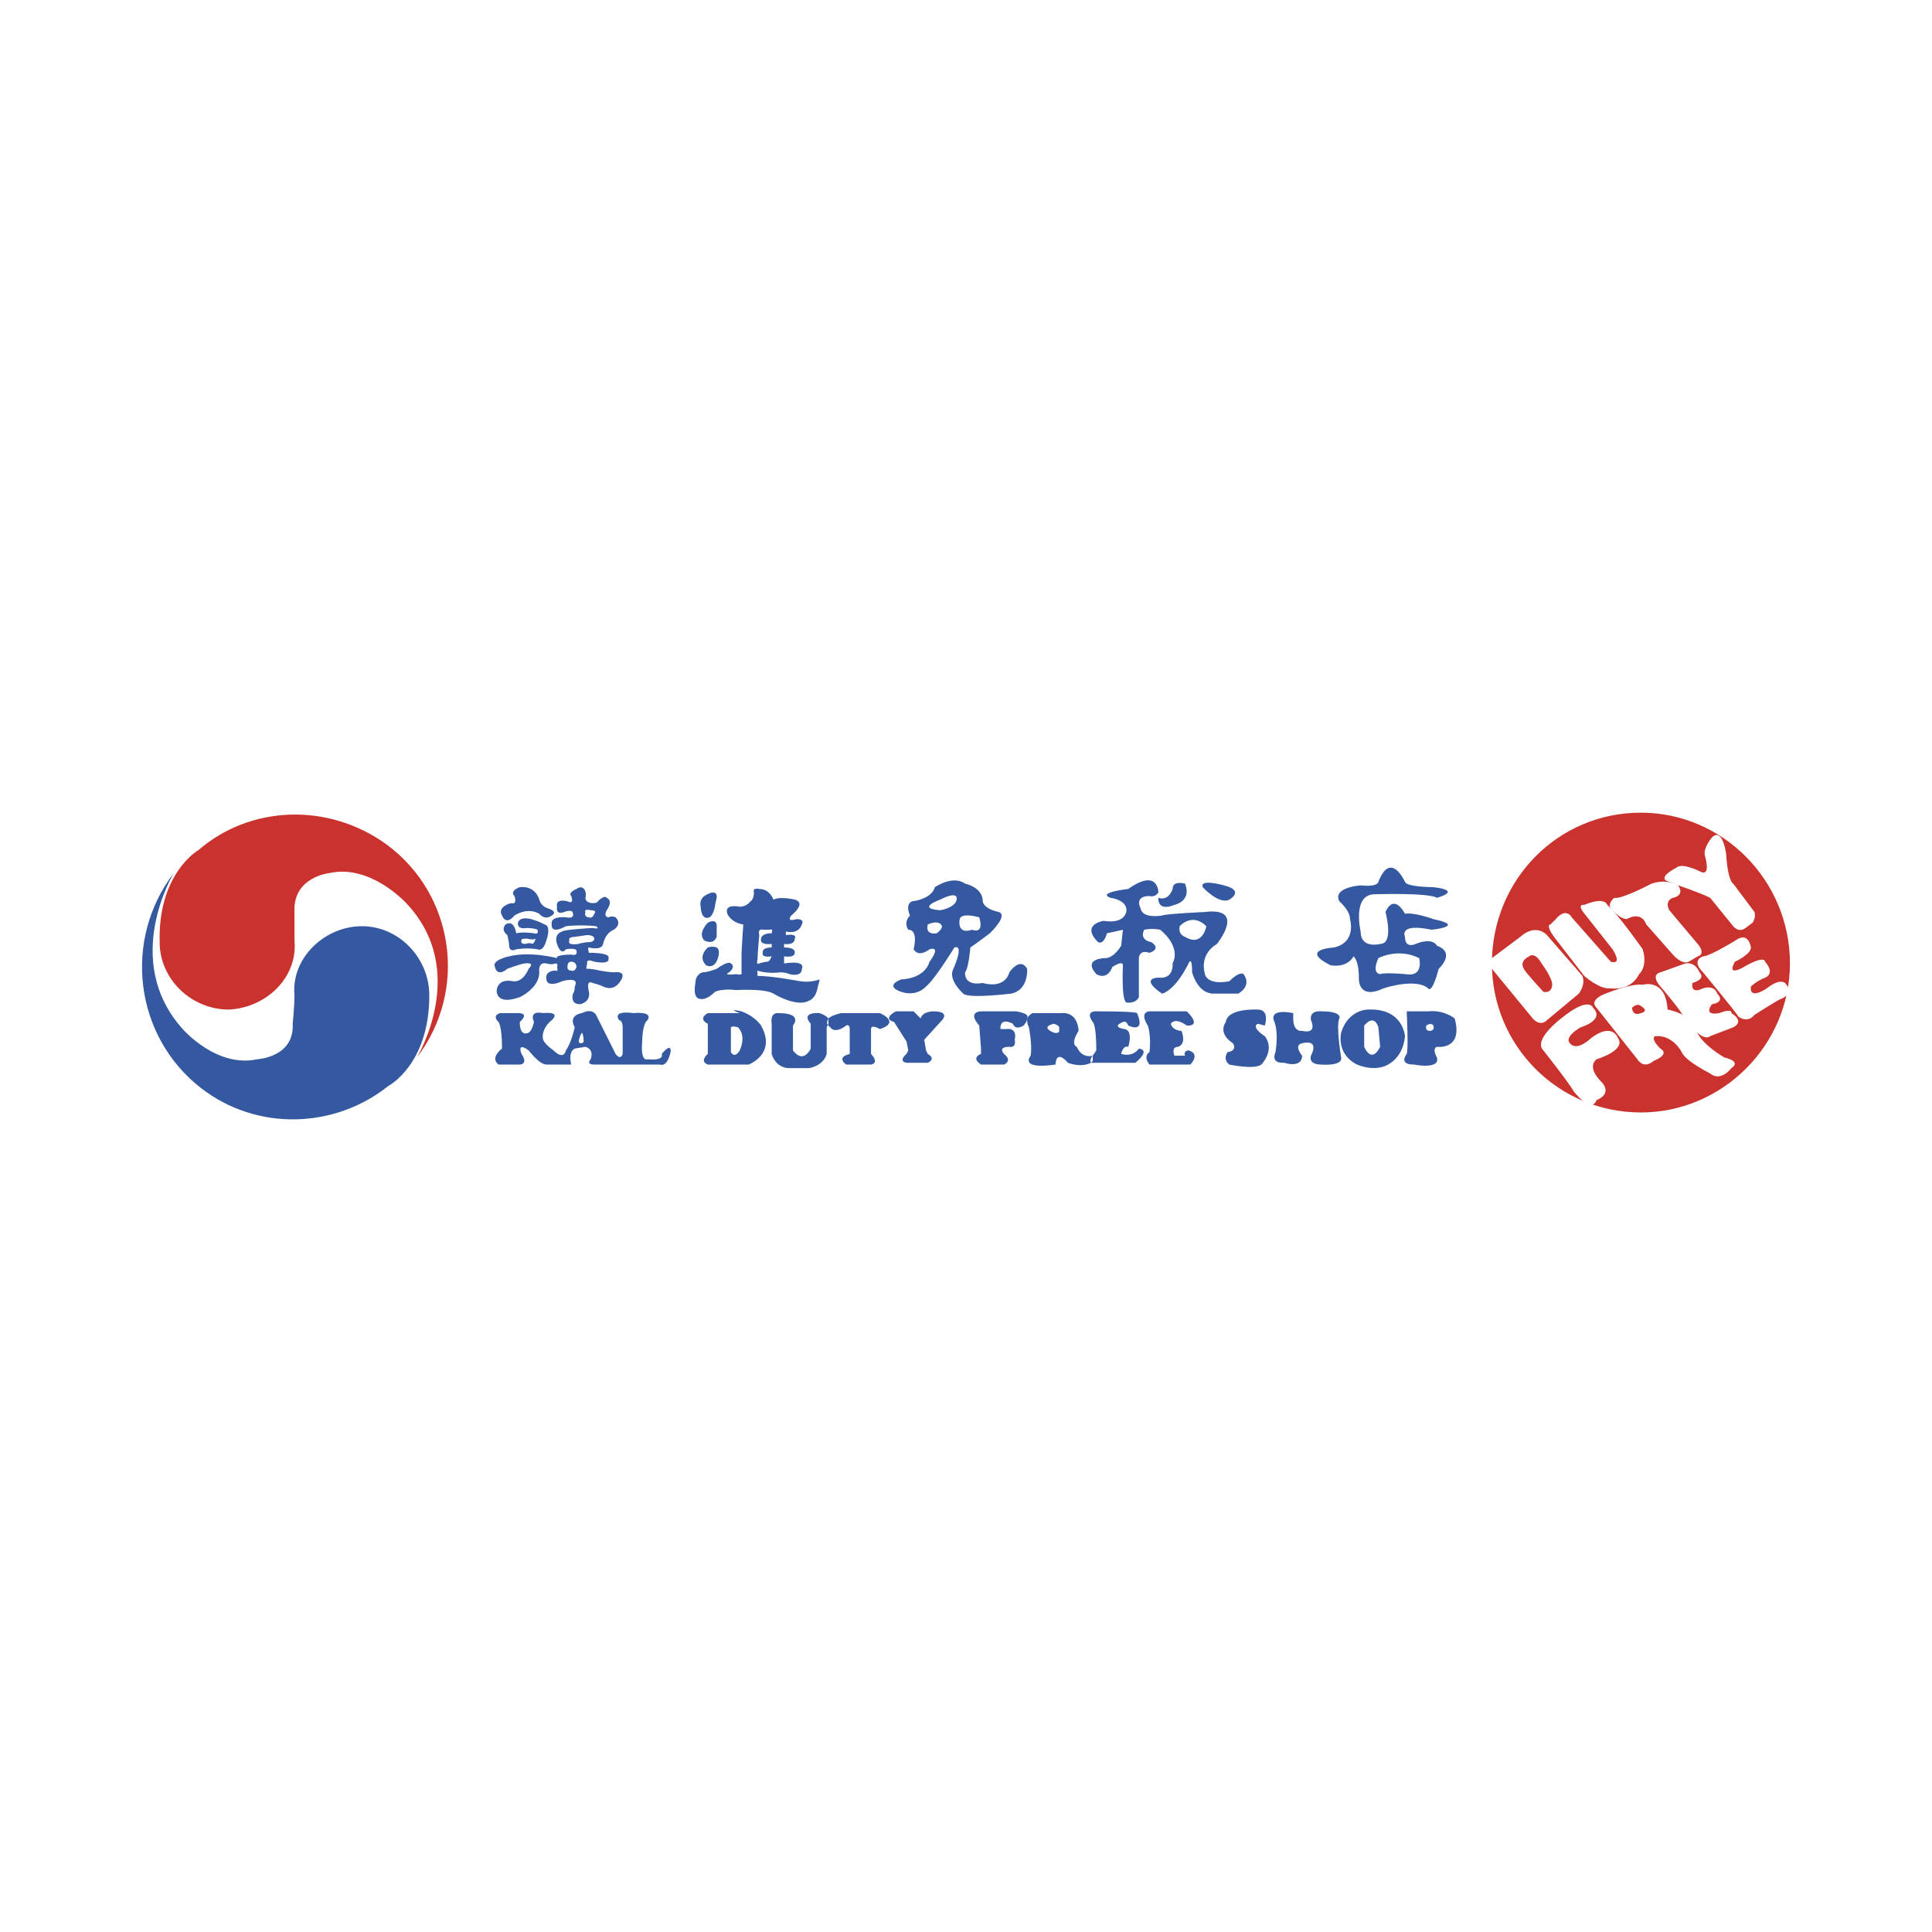 <svg xmlns="http://www.w3.org/2000/svg" width="2500" height="2500" viewBox="0 0 192.756 192.756"><g fill-rule="evenodd" clip-rule="evenodd"><path fill="#fff" d="M0 0h192.756v192.756H0V0z"/><path d="M29.027 82.319c-8.142 0-14.69 6.371-14.69 14.335 0 7.965 6.548 14.514 14.69 14.514 8.141 0 14.689-6.549 14.689-14.514 0-7.964-6.548-14.335-14.689-14.335z" fill="#fff"/><path d="M100.885 99.133c1.77-.354 1.592-2.479 1.592-2.479-.707-1.239-1.77.354-1.77.354-.531 1.771-2.654 1.062-2.654 1.062-1.947.354-1.77-1.062-1.77-1.062.354-.354.531-2.477.531-2.477.53-.354 1.946-1.416 1.946-1.416 1.947-1.947.885-2.124.885-2.124-1.592-.354-1.592-1.062-1.592-1.062 0-1.416-1.77-1.77-1.77-1.77-1.239-.885-3.009.354-3.009.354-.354 1.239-2.301 1.416-2.301 1.416-.708.354-.177 1.416-.177 1.416-.708.708-.177 1.416-.177 1.416 1.062 0 .531 1.947.531 1.947.531.885 1.593 0 1.593 0 1.239-.354 0 1.239 0 1.239-.531 1.77-2.832 1.77-2.832 1.77-1.77.707 0 1.238 0 1.238 1.593.531 2.478-.531 2.478-.531.885-.707 2.832-3.893 2.832-3.893 1.062-.354-.177 2.301-.177 2.301-.354 1.062 1.062 2.301 1.062 2.301.53.531 4.779 0 4.779 0zm-7.434-6.018c-1.239.177-.885-.885-.885-.885 1.239-.531 1.416.177 1.416.177 0 .354-.531.708-.531.708zm1.946-3.186c-.354.708-1.593.885-1.593.885-2.478-.177 0-1.062 0-1.062 2.124-1.062 1.593.177 1.593.177zm.354 1.77c.177-.708 1.948-.177 1.948-.177.529 1.77-.708 1.239-.708 1.239-1.594.531-1.24-1.062-1.24-1.062zM124.07 97.186s-.354-.354-1.416.709c0 0-2.301.529-2.479-.887 0 0-.531-1.769 1.24-2.831 0 0 3.008-3.717-1.24-3.186 0 0-3.893.177-4.248.354 0 0-1.945.354-2.123-.708 0 0-.709-1.239.885-1.239 0 0 .531.177.885-.354 0 0 0-2.478-3.008-.354 0 0-3.188.354-1.771.885 0 0 1.594.178 1.594 1.239 0 0 0 1.416-2.301 1.062 0 0-2.301.354-.531 2.124 0 0 .531.354.885-.885l1.594-.354-.178 1.593s-.707 1.239-1.592 1.239c0 0-2.301 0-.887 1.593 0 0 1.062.709 1.594-.708 0 0 1.062-.708 1.062-.177 0 0-.178 3.539.354 3.717 0 0 .885.178 1.238-.531v-3.894s0-.885 1.062-.531c0 0 1.238-.354.178-1.062 0 0-1.24-.177-.709-1.239 0 0 .709-.177 1.594 0 0 0 2.123 1.593 1.238 3.362 0 0 .178 1.594-1.416 1.416 0 0-1.947 0 .354 1.594 0 0 1.24-.178 2.656-3.01 0 0 .354-.884.354.885 0 0 .531 2.125 2.123 2.125h2.479c-.001 0 1.415-.709.53-1.947zm-5.841-3.717s-.707-.177-.529-1.062c0 0 1.238-1.416 2.654 0 0 0-.354 2.124-2.125 1.062z" fill="#3459a1"/><path d="M117.168 90.283s1.77-.354 1.061-2.124c0 0-1.238-.354-1.238.531 0 0-.354 1.239-1.416.885-.001 0-.179 1.416 1.593.708zM122.654 89.752s1.592-.885-.531-1.416c0 0-2.479-.708-2.123.177 0 0 1.592 1.77 2.654 1.239zM132.742 96.301s1.594.354 2.301-.885c0 0 .531.354.531 2.124 0 0-.178 2.301 2.479 1.062 0 0 3.186-1.062 4.424 0 0 0 .354.707 1.062-1.947 0 0 1.77-1.593-.178-2.301 0 0-.354-.885-2.123-.177 0 0-1.062.531-1.062-.708 0 0-.707-1.416 2.654-.708 0 0 3.541-.354.178-1.062 0 0-1.947-.708-2.832-.531 0 0-1.062-2.124-1.947-.177 0 0 .885 3.186-.531 3.186 0 0-1.945.531-1.945-1.239 0 0-.885-3.717 1.416-3.717 0 0 5.309-.177 6.193.354 0 0 2.656-.708-.354-1.062 0 0-2.654 0-2.832-.531 0 0-1.416-3.186-2.654 0 0 0 0 .531-1.77.354 0 0-2.832.177-2.125 1.593 0 0 1.062.885 1.062 1.77 0 0 .707 2.301-1.594 2.832.001 0-3.538.177-.353 1.77zm4.779-.708s1.947-1.062 4.07 0c0 0 .531 1.946-1.416 1.593 0 0-1.947-.178-2.479 0 .001 0-.884 0-.175-1.593zM73.982 100.902c-1.593-.354-.177.178-.177.178h-3.186s-1.062.531 0 1.061v3.01s-.885.707 0 1.062h4.071s2.832-1.062 1.239-3.895c0 0-.531-.884-1.947-1.416zm-.177 3.895c-.531.885-.885.176-.885.176v-2.477c.177-.178.708 0 .708 0 .885.885.177 2.301.177 2.301zM82.654 101.611c-.177-.178-.354-.355-.885-.531 0 0-1.947-.178-.885 1.061v2.479s-.708 1.594-1.77.178v-2.479s1.062-1.238-1.416-1.238c0 0-.885-.178-.708 1.061v3.01s.354 1.416 1.77 1.416h1.947s1.416-.178 1.77-1.416v-2.654s0-.178.177-.178c-.176-.179-.176-.355 0-.709zM87.787 101.08h-3.894c-.708.176-1.062.354-1.239.531v.707l.177.178c.531.707 1.593-.178 1.593-.178.354-.178.354.354.354.354v2.479c-1.416.354-.354 1.062-.354 1.062h2.478c.885-.178 0-1.062 0-1.062v-2.479c0-.531.885 0 .885 0 2.124-.707 0-1.592 0-1.592z" fill="#3459a1"/><path d="M93.097 100.902s-1.062 0-1.239.709l-.708-.709h-1.77s-1.416.709-.177 1.062l1.239 1.947.177.885-.177.354s-.885.707 0 .885h2.124s.885-.354 0-.885l-.177-.354-.177-1.062 1.771-1.947c-.001 0 .884-.885-.886-.885zM101.416 100.902h-3.541s-1.416 0-.176 1.416l.176 2.301v.531s-1.061.354 0 1.062h2.301s.885-.355 0-1.062c0 0-.707-.709.531-.709 0 0 .709.178.531-.707 0 0 .354-1.238-.885-1.062h-.531s-.178-1.238 1.238-.531c0 0 .178.709 1.062.178 0 0 .354-.354.354-.707.178-.356-.175-.532-1.06-.71z" fill="#3459a1"/><path d="M109.025 105.328s-1.061.354-1.592-.887c0 0-.709-.176.176-1.592 0 0 0-1.947-1.77-1.77h-2.832s-.354.176-.531.531c0 .354 0 .529.178.885 0 0 .354 1.77.178 2.832 0 0-1.24 1.414 2.477.885 0 0 0-1.594 1.24-.178 0 0 1.238.531 2.301 0-.178-.352.175-.706.175-.706zm-3.892-2.303s-1.416-.529 0-.885c0 0 .707.178.529.531 0 .001.178.532-.529.354z" fill="#3459a1"/><path d="M113.627 104.619s-.531.885-1.77.531c0 0 .178-.885.709-.709 0 0 .529-1.592-.355-1.77 0 0-1.416-.176-.176-.707 0 0 .354-.178.531.354 0 0 1.77.885.885-1.238 0 0 0-.178-3.895-.178 0 0-1.416-.178-.531 1.062 0 0 .354.176.354 2.832l-.354.531v.529l-.176.178h4.424c0 .001 1.594-1.237.354-1.415zM118.584 104.797s-.531 0-.355.531h-1.061s-.355-.887.354-.887c0 0 .885-.176.354-1.592 0 0-.885 0-1.062-.709 0 0 .355-.707 1.594.178 0 0 1.594.178 0-1.416h-3.717s-1.062 0-.178 1.416c0 0 .355.885.178 2.654 0 0-.707.355 0 1.24h4.07c-.001.001 1.061-1.062-.177-1.415zM125.486 102.141l.707.178s.531-1.594-.707-1.594c0 0-3.01-.176-3.186 1.24 0 0-.885 1.061.707 2.123 0 0 .531.709-.531.885 0 0-.531.709.178 1.24 0 0 2.479.529 3.186 0 0 0 1.416-1.416.354-2.832-.001 0-1.417-.885-.708-1.24zM133.627 101.611s.354-.709-1.77-.709c0 0-1.238-.178-1.062.885 0 0 .709 1.416-.885 1.062 0 0-.885.176-.885-1.238v-.531s-2.301-.531-1.947.707c0 0 .531.885.178 3.186 0 0-.531 1.062.707 1.062h.178c.531.178 1.77.354 1.77-.707 0 0-.885-1.062 0-1.24 0 0 1.77-.531.885 1.24 0 0-.354.885 1.062.885 0 0 2.123.176 1.947-.709 0 0-.532-3.186-.178-3.893z" fill="#3459a1"/><path d="M136.459 100.725s-1.947 0-2.654 2.301c0 0-.531 2.125 1.592 3.188 0 0 1.947.885 3.363-.178 0 0 1.238-.707 1.416-2.654 0-.001-.178-2.833-3.717-2.657zm-.354 3.716v-2.123c1.062-1.238 1.416.178 1.416.178l.176 1.945c-.885 1.772-1.592 0-1.592 0z" fill="#3459a1"/><path d="M145.131 101.611s-1.061-.887-2.654-.709h-2.123v.178s.176 3.539 0 4.07c0 0-.885 1.062.707 1.062 0 0 2.656.529 2.301-.709 0 0-.531-.885 0-1.062-.001 0 2.656.356 1.769-2.83zm-2.477 1.239c-.531 0-.354-.531-.354-.531.529-.354.707 0 .707 0 .179.531-.353.531-.353.531zM70.796 91.522s.354-.177.531-1.062c0 0 0-.177.177-.885 0 0 .177-1.062-1.239-.177 0 0-.531.354-.354 1.062 0 0 0 1.416.885 1.062zM70.619 92.053s-1.062 1.062-.354 1.77c0 0 .885.531 1.239-.354v-.885s.177-1.062-.885-.531zM70.619 94.531s-1.062.885-.177 1.77c0 0 .885.531 1.239-.885 0 0 .177-.708-.177-.885 0 0-.354-.177-.885 0z" fill="#3459a1"/><path d="M73.451 98.779s2.832-.178 3.717.354c0 0 2.301 1.416 3.54.707 0 0 .708-.176.885-1.416 0 0 .177-.529.177-.707 0 0-.885.354-1.947.178 0 0-2.832-.531-4.248-.531v-.531s.885.354 2.301.176c0 0 .531 0 .885.178 0 0 1.239.354 1.239-.531 0 0 .531-.884-1.77-.531v-.708s1.062.177 1.062-.354c0 0 .177-.531-1.062-.531v-.354s1.062.177 1.062-.531c0 0 .354-.531-.885-.354v-.354s1.239.354 1.593-.708c0 0 .354-.531-.531-.531 0 0-1.062.354-.531-.354 0 0 1.593-1.239.354-1.592 0 0-1.416-.354-2.124 0 0 0-.354-1.062-1.416-1.062 0 0-.708-.177-.531.354 0 0 0 .708-.354.885 0 0-.354.531-1.062.531 0 0-1.593-.354-1.239.708 0 0 .354.885 1.593 1.062 0 0-.177 2.478-.177 3.009v1.769s.177.355-.531.178c0 0-1.416.178-.708-.178 0 0 .708-.53.177-.885 0 0-.177-.353-1.416.531 0 0-.885.354-1.416.354 0 0-.708.178-.708 1.062 0 0-.354 1.594.531 1.594 0 0 .531.176 1.416-.709 0-.002.708-.355 2.124-.178zm2.124-3.009c0-.531.177-2.479.177-2.479-.177-.708.354-.531.354-.531h.708c.354-.177.177.354.177.354-1.062 0-1.062.531-1.062.531-.178.708 1.062.531 1.062.531v.354c-1.062 0-.885.531-.885.531-.177.531.885.354.885.354l-.177.354-.177.177c-.354 0-.885.176-.885.176-.354.179-.177-.352-.177-.352zM51.327 91.345s1.239-.885 2.478-.177c0 0 .531.708 1.239.177 0 0 .708-.354-.354-.708 0 0-.708-.177-.885-.884 0 0-.354-1.416-1.947-1.239 0 0-1.062.354-.531.885 0 0 .354.885-.354.708 0 0-1.416.354-.885 1.239 0-.001.354 1.061 1.239-.001z" fill="#3459a1"/><path d="M53.274 93.115s-1.062-.177-1.77 0c0 0-.177-1.416-1.062-.885 0 0-.531.531.177 1.062 0 0 .177.708.177 1.062 0 0 0 .708.708.354 0 0 1.062-.177 2.124 0 0 0 .531.354.885-.885 0 0 .531-1.416-.177-1.593 0 0-2.301-1.239-2.655-.177 0 0-.177.708.885.531 0 0 .708 0 1.062.177 0 0 .177.531-.354.354zm-.177 1.062c-.177-.177-.708 0-.708 0-.531 0-.354-.354-.354-.354-.177-.177.531-.177.531-.177.708.177.885 0 .885 0-.177.531-.354.531-.354.531z" fill="#3459a1"/><path d="M50.619 96.654s1.416-.531 1.77-.531c0 0 1.062-.176.354.531 0 0-.531 1.416-1.593 1.24 0 0-1.416-.355-1.593.885 0 0-.177 1.592 2.301.707 0 0 1.947-.885 1.947-2.479 0 0-.177-1.061.708-.885 0 0 .531.178.885 0 0 0 .354 0 .177.354 0 0 .177.53-.177.354 0 0-1.062 0-.885.885 0 0 0 .885 1.593.178 0 0 1.77-.531 1.239.529 0 0 0 .531-.178.709 0 0-.354 1.062.708 1.062 0 0 1.062-.178.885-1.24 0 0-.354-1.238.354-.885 0 0 .708.178 1.062.354 0 0 .885.531 1.593-.354 0 0 1.062-1.238-.531-1.062 0 0-.531 0-1.416-.176 0 0-.708-.178-1.239-.178 0 0-.177.178 0-.531 0 0-.177-.53.708-.176 0 0 1.593.354 1.416-.354 0 0 .354-.531-1.947-.531 0 0-.177-.531 0-.531 0 0 1.239.354 1.416-.354 0 0 .177-1.062 1.062-1.416 0 0 .885-.531.177-1.239 0 0-.354-.177-.708 0 0 0-.531 0-.177-.708 0 0 .708-.885 0-1.239 0 0-.177-.354-.885.354 0 0 0 .177-.531.177 0 0-.708 0-.708-.531.177-.531-.177-1.416-.885-.885 0 0-.885.354-.531.708 0 0 .354.885-.354.531 0 0-1.239-.354-1.062.531 0 0-.177.885.708.531 0 0 .885-.354.885.177 0 0 .178.531-.708.354 0 0-1.593-.177-1.416.708 0 0-.177 1.062 1.416.177 0 0 1.416-.177 3.009 0 0 0 .531.354-.354.177 0 0-3.009.177-3.009.354 0 0-.885.177-.531 1.239 0 0 .354 1.239.885.531 0 0 1.062-.177 1.062.177 0 0 .177.531-.531.354 0 0-1.593 0-1.416.354 0 0-2.655-.708-4.778-.177 0 0-1.77.354-1.416 1.062 0 .002.177 1.063 1.239.178zm8.673-5.486c-.177.531-.531.354-.531.354-.531 0-.354-.531-.354-.531-.177-.354.531-.177.531-.177.708 0 .354.354.354.354zm-2.478 2.655c-.177-.354.531-.354.531-.354l1.238-.177c.708 0 .708.354.708.354.001.354-.53.354-.53.354-.531 0-1.062.177-1.062.177-1.239.177-.885-.354-.885-.354zm-.177 2.478c0-.354.354-.354.354-.354.531 0 .531.531.531.531-.177.53-.531.354-.531.354-.531 0-.354-.531-.354-.531zM66.017 105.15s.354.707-1.416.531c0 0-.708.354-.531-1.77 0 0 0-1.771.531-2.125 0 0 .708-.885-1.416-.707 0 0-2.124-.355-1.416.707 0 0 .354 0 .354.709v2.654s-.177.707-.708 0l-1.947-3.895s-.354-.707-1.416-.176c0 0-1.416.176-.708 1.416 0 0-.354 1.592-.885 2.301 0 0-.177 1.061-1.239 0 0 0-1.062-.709-1.062-1.24 0 0-.177-.885.885-1.77 0 0 1.062-.885-.885-.707 0 0-1.416-.355-.885.885 0 0-.177.885-.531 1.061 0 0-.885.531-.885-1.061 0 0 1.062-.885-.177-.885h-1.77s-.885.176-.177.885c0 0 .354.354.354 2.654 0 0-1.239.885-.354 1.594h2.124s.885 0 .177-1.062c0 0-.531-1.238.708-.354 0 0 1.062 1.416 1.77 1.416h2.478s-.354-1.24.354-1.594l1.062-.178s.885.178.531 1.24c0 0-.531.531.354.531h6.549s.708.354 1.062-1.24c0 .003.177-1.058-.885.18zm-8.141-1.062c-.354-.176.177-1.062.177-1.062.177.178.177.887.177.887-.001.175-.354.175-.354.175zM42.832 99.309c0-3.716-3.009-6.902-6.726-6.902s-7.079 3.186-6.726 6.902c0 1.062-.177 2.832-.177 2.832.177 3.363-3.54 3.541-3.54 3.541-4.07.885-7.434-3.01-7.434-3.01-6.194-6.902-.885-15.575-.885-15.575-5.133 6.726-3.894 16.284 2.655 21.417 5.664 4.424 13.451 4.07 18.761-.178.001 0 4.072-2.123 4.072-9.027z" fill="#3459a1"/><path d="M15.929 94c0 3.717 3.186 6.725 6.902 6.725 3.717-.176 6.903-3.186 6.549-6.902v-2.832c-.177-3.54 3.54-3.894 3.54-3.894 4.071-.885 7.61 3.009 7.61 3.009 6.372 6.726 1.062 15.398 1.062 15.398 5.133-6.725 3.717-16.283-3.009-21.239-5.84-4.248-13.628-3.894-18.761.531.001 0-4.07 2.301-3.893 9.204zM163.715 110.99c8.143 0 14.867-6.725 14.867-14.867 0-8.318-6.725-15.043-14.867-15.043-8.318 0-14.867 6.726-14.867 15.043 0 8.143 6.548 14.867 14.867 14.867z" fill="#c9322d"/><path d="M154.689 92.23s-.531 0 .354 1.239l3.01 3.895s1.592 1.416 2.654 1.238c0 0 1.947.354 2.832-1.416 0 0 .885-.708.354-2.478 0 0-2.479-3.54-3.539-4.424 0 0-.178-.885-2.301 0 0 0-.885-.177.176 1.062l2.656 3.363s1.061 1.593-.178 1.239l-3.895-4.425s-.531-1.062-1.592.177l-.531.53z" fill="#fff"/><path d="M160.707 90.637s.885 1.062 1.592 1.062c0 0 1.416-.885 1.947.531l2.656 3.009s.885 1.062 1.592.708l.885-.531s.885-.177 0-1.239l-2.832-3.363s-.531-.885.355-1.239c0 0 1.238-.177.529-1.238 0 0-1.061-.708-2.654-.177 0 0-3.008 1.593-3.717 1.416.001-.001-.706.53-.353 1.061z" fill="#fff"/><path d="M167.432 88.336s2.125.708 3.188 1.238l2.301 2.832s.529.708 1.238.177l.707-.531s.355-.531.178-1.062l-2.123-2.832s-.531-.177-.709-3.009c0 0-.354-2.655-1.416-1.593 0 0-.885 1.062-.707 1.77 0 0 .707 2.301-.531 1.593 0 0-1.77-.885-2.301-.354 0 0-2.125 1.062-.709 1.416l.884.355zM158.938 100.549s-.355-1.24-3.186 1.062c0 0-2.832 2.123-1.771 3.186 0 0 2.656 3.361 3.01 4.07 0 0 1.77 2.301 2.301.885 0 0 1.594-.531.531-1.77 0 0-1.594-1.416-.531-2.301 0 0 3.008-.885 2.123-2.125 0 0-.529-1.592-2.654 0 0 0-1.416 1.416-2.123.531 0 0-.709-.531 1.061-1.592-.002.001 2.477-.708 1.239-1.946zM168.141 96.123l-2.479.885s-1.061.178 0 1.416c0 0 2.125 2.479 2.301 3.01 0 0 1.77 2.654 2.656 1.947l2.301-.885s1.238-.531-.178-1.416c0 0 .178-.531-1.238 0 0 0-1.594.354-.709-.885 0 0 1.416-.178.531-1.062 0 0-.178-.885-1.416-.531 0 0-1.238.707-1.062-.531 0 0 1.416-.354.709-1.062 0-.001-.354-1.062-1.416-.886z" fill="#fff"/><path d="M173.449 93.646s-2.83 1.77-3.539 1.77c0 0-1.238.354 0 1.592 0 0 3.363 4.072 3.539 4.426 0 0 .887.707 1.594-.178 0 0 2.479-1.592 2.654-1.592 0 0 1.416-.531.531-1.416 0 0-.354-.885-1.947.354 0 0-1.77 1.238-1.592-.178 0 0 .531-.529 1.416-.885 0 0 1.061-.354 0-1.592 0 0 0-.708-2.125.531 0 0-1.77 1.062-.885-.531 0 0 1.594-.708 1.594-1.416 0 0-.177-1.416-1.24-.885zM157.875 97.363l-3.539-4.072s-1.062-1.238-2.656.177l-2.832 2.124s-.529.708 0 1.062l4.072 4.957s.707.885 1.416.176l3.186-2.654c-.001 0 .707-.885.353-1.77zm-3.895 1.592s-1.945-2.123-1.945-2.301c0 0-.531-.708.529-1.239 0 0 .531-.531 1.24.708 0 0 1.061 1.416 1.061 2.125 0 0 0 .885-.885.707zM172.035 105.504c-2.656-1.592-2.832-2.832-2.832-2.832-.531-1.592-2.832-1.947-2.832-1.947-.178-3.186-2.479-2.477-2.479-2.477-1.062-.178-3.717.885-3.717.885-1.77.707-.885 1.416-.885 1.416.707.885 4.07 5.133 4.07 5.133.709 1.061 1.594.176 1.594.176 1.77-.707.707-1.238.707-1.238-1.061-1.062-.531-1.238-.531-1.238 1.771-.178 2.656 1.592 2.656 1.592.354.885 2.832 2.125 2.832 2.125 1.061.885 2.123-.531 2.123-.531 1.064-.711-.706-1.064-.706-1.064zm-8.32-4.424c-.885.354-.885-.531-.885-.531.531-.531.885-.178.885-.178.887.531 0 .709 0 .709z" fill="#fff"/></g></svg>
